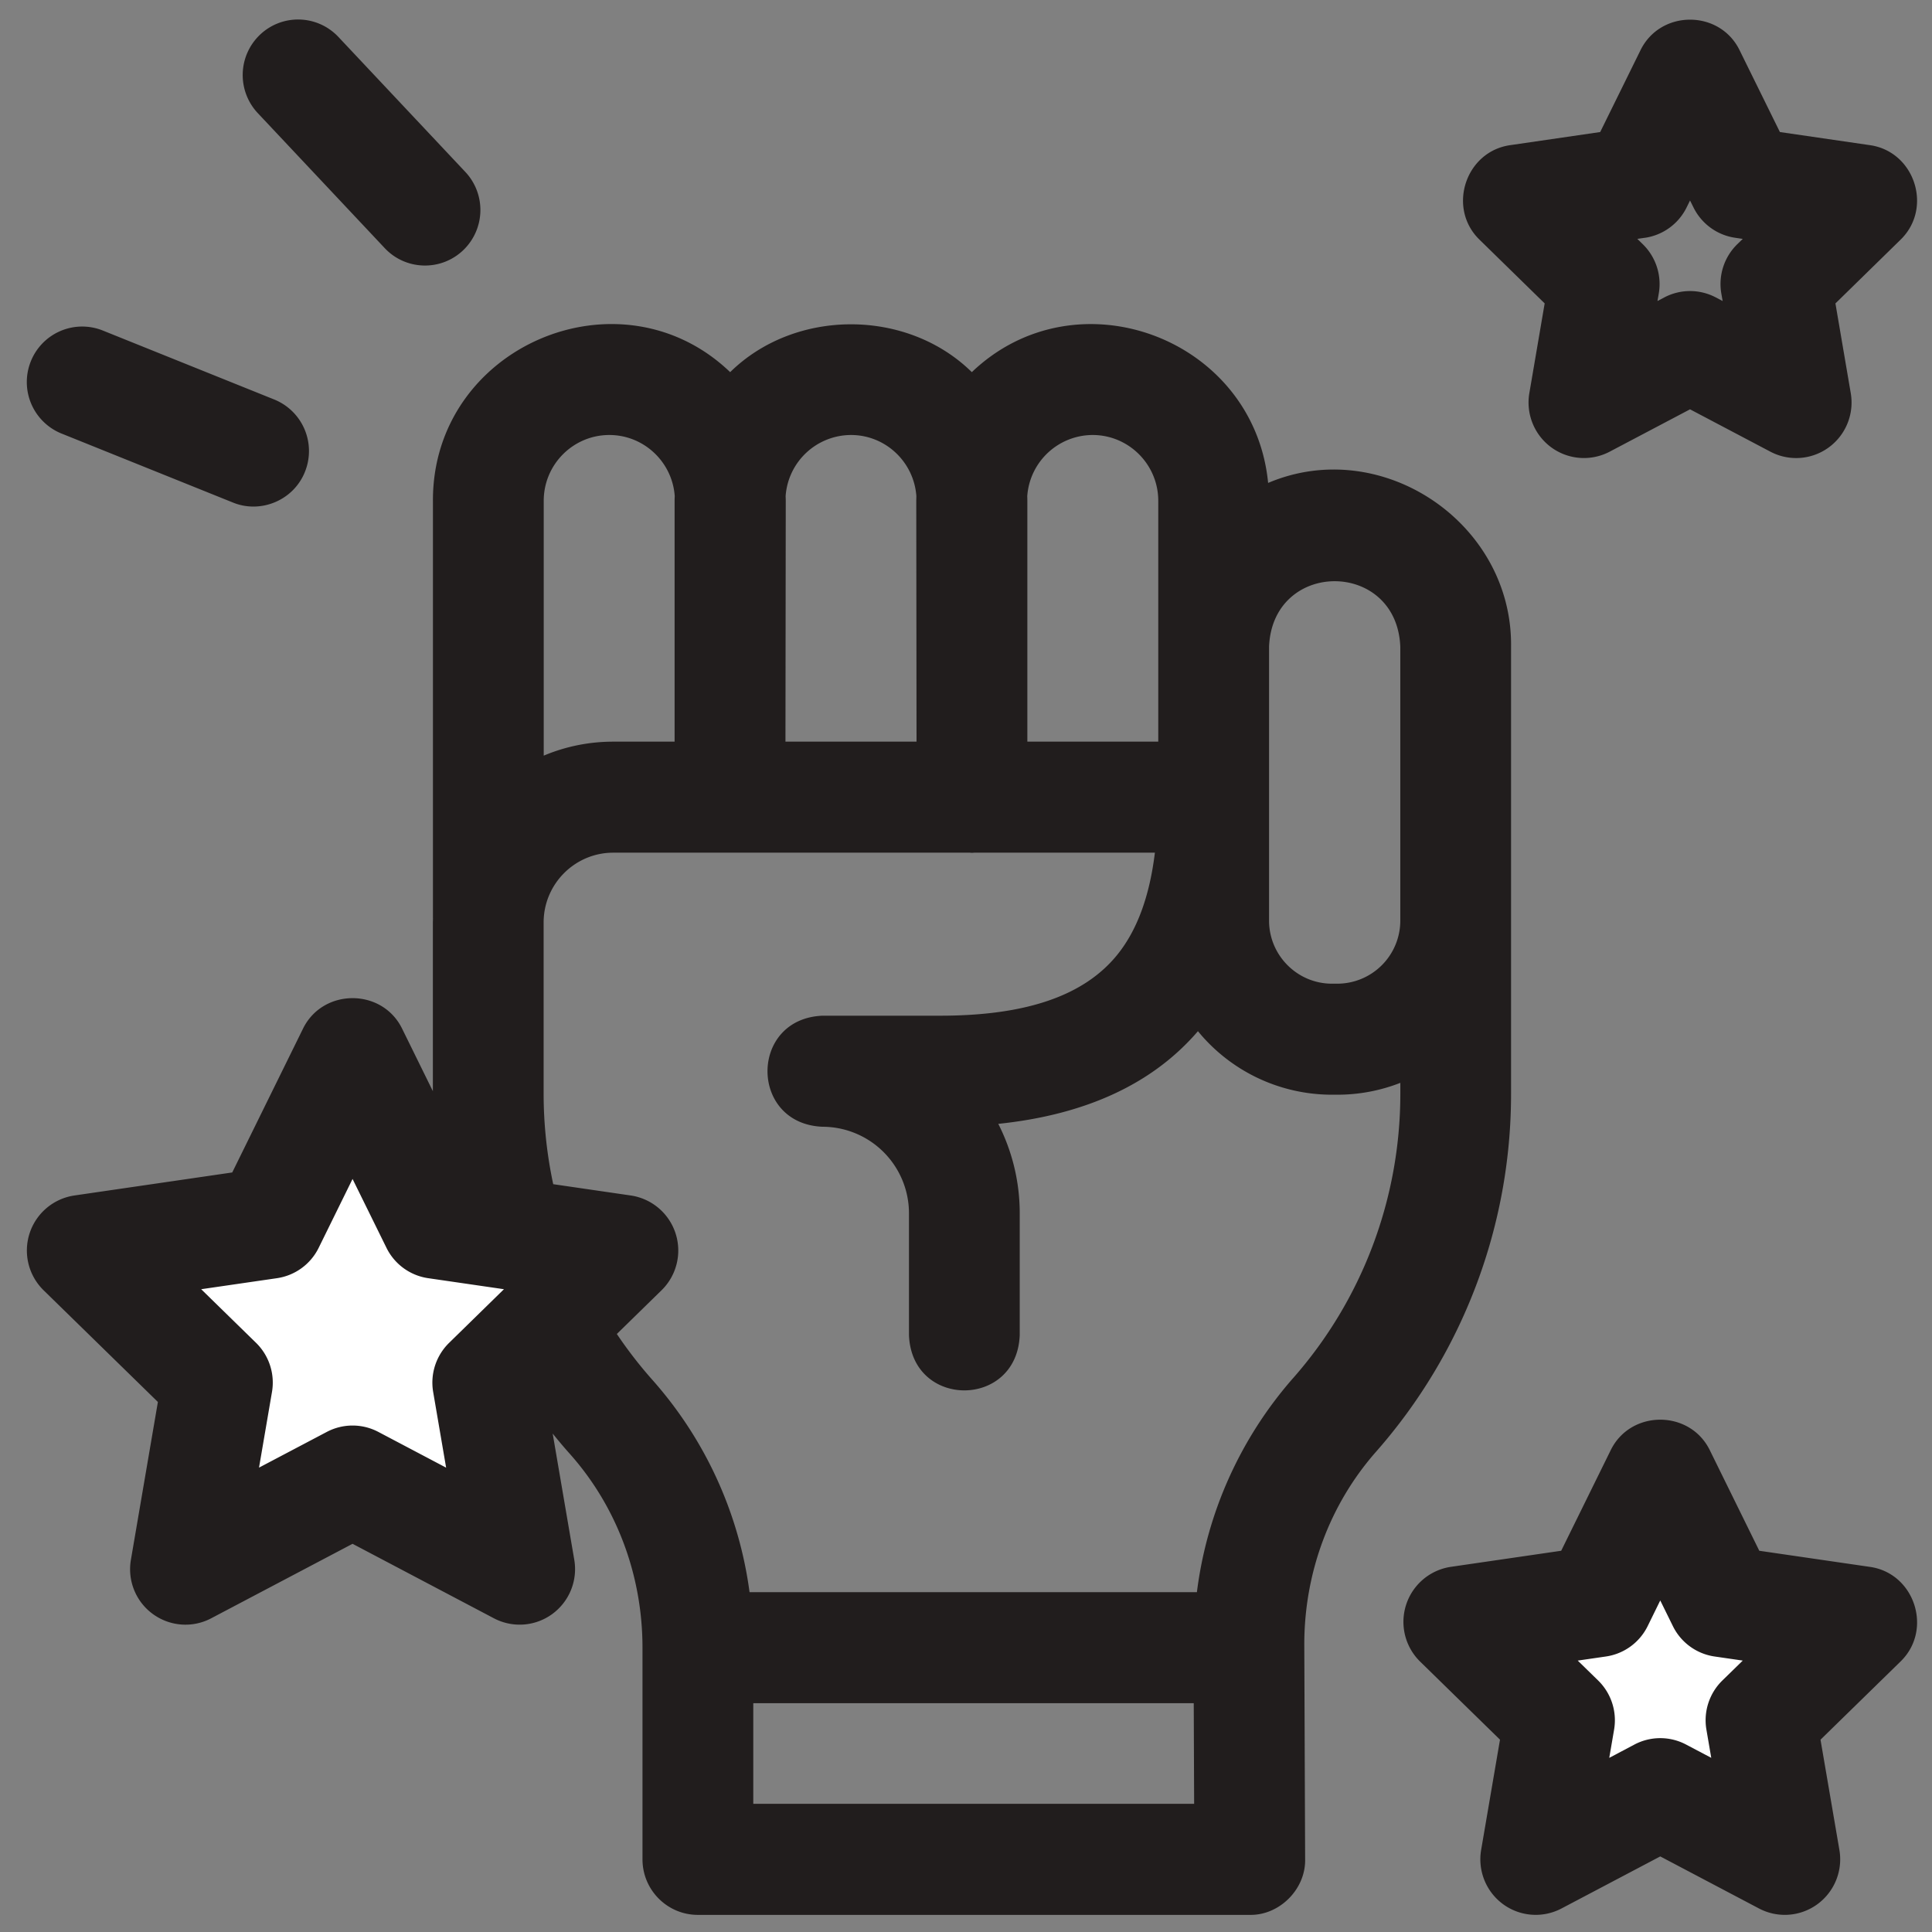 <svg width="58" height="58" fill="none" xmlns="http://www.w3.org/2000/svg"><rect width="100%" height="100%" fill="#808080" stroke="none"/><path d="m47.764 47.432 1.52-1.839 2.237 2.878 3.518.48-1.679 1.919-.64 4.317-3.437-1.52-3.198 1.52v-3.758l-1.12-2.958 2.799-1.04ZM5.553 37.2l3.757-3.838 3.598 2.478 4.717 2.399-3.118 3.437.64 5.037-4.797-1.36-3.757 1.36-.56-5.037-2.558-3.437 2.078-1.04Z" fill="#fff"/><path d="M45.363 32.834v-13.42c.045-3.72-3.888-6.362-7.293-4.916-.424-4.348-5.746-6.338-8.895-3.326-1.947-1.915-5.309-1.914-7.255 0-3.309-3.172-8.937-.773-8.923 3.863v12.52l.001.018-.003.12v5.065l-.92-1.87c-.596-1.231-2.385-1.23-2.982 0l-2.121 4.31-4.744.692a1.67 1.67 0 0 0-.921 2.843l3.433 3.355-.81 4.737c-.108.625.148 1.258.66 1.63.513.373 1.191.423 1.751.127l4.243-2.236 4.243 2.236a1.659 1.659 0 0 0 1.751-.127 1.67 1.67 0 0 0 .662-1.63l-.648-3.788c.167.207.338.412.516.61 1.406 1.58 2.18 3.646 2.18 5.818v6.353c0 .921.745 1.668 1.663 1.668h16.568c.895.017 1.684-.776 1.662-1.674l-.025-6.425c-.005-2.16.76-4.223 2.155-5.806a16.25 16.25 0 0 0 4.052-10.747Zm-7.265-13.42c.108-2.621 3.833-2.62 3.94 0v8.222a1.894 1.894 0 0 1-1.889 1.895h-.162c-1.041 0-1.889-.85-1.889-1.895v-8.222Zm-5.296-6.355c1.086 0 1.97.886 1.97 1.976v7.23h-3.93v-7.23c0-.048-.002-.095-.003-.142a1.974 1.974 0 0 1 1.963-1.834Zm-7.255 0c1.04 0 1.89.811 1.963 1.835 0 .047-.003.095-.003.143l.008 7.227H23.58l.009-7.23c0-.046-.002-.093-.004-.14a1.973 1.973 0 0 1 1.963-1.835Zm-7.255 0c1.04 0 1.892.812 1.964 1.834-.002.047-.004.094-.004.142v7.23H18.41c-.74 0-1.445.15-2.087.42v-7.65c0-1.09.883-1.976 1.97-1.976Zm-5.288 28.729.389 2.272-2.035-1.073a1.659 1.659 0 0 0-1.547 0l-2.035 1.072.389-2.271a1.67 1.67 0 0 0-.479-1.476L6.04 38.703l2.275-.331a1.663 1.663 0 0 0 1.252-.912l1.017-2.067 1.018 2.067c.242.492.71.833 1.252.912l2.139.311.05.008.086.012-1.646 1.61a1.67 1.67 0 0 0-.479 1.475Zm9.61 12.364v-3.02h13.223l.012 3.02H22.614Zm16.204-12.778a12.01 12.01 0 0 0-2.886 6.424h-13.43a11.985 11.985 0 0 0-2.914-6.37 12.97 12.97 0 0 1-1.07-1.381l1.344-1.314a1.67 1.67 0 0 0-.921-2.843l-2.333-.34a13.012 13.012 0 0 1-.288-2.716v-5.14c0-1.156.938-2.096 2.09-2.096h10.703c.022.001.044.004.067.004h.003c.022 0 .043-.003.065-.004h5.423c-.164 1.335-.545 2.354-1.15 3.09-1 1.214-2.733 1.804-5.3 1.804h-3.526c-2.206.088-2.204 3.246 0 3.334a2.599 2.599 0 0 1 2.593 2.6v3.656c.087 2.212 3.238 2.21 3.325 0v-3.657c0-.966-.233-1.879-.644-2.686 2.639-.275 4.639-1.206 5.994-2.782a5.2 5.2 0 0 0 4.025 1.907h.161c.666 0 1.303-.127 1.89-.356v.326c0 3.149-1.144 6.182-3.22 8.54ZM46.372 9.109l-.46 2.693a1.67 1.67 0 0 0 .661 1.63 1.66 1.66 0 0 0 1.75.128l2.413-1.272 2.413 1.272a1.659 1.659 0 0 0 1.75-.127 1.669 1.669 0 0 0 .662-1.63l-.46-2.694L57.052 7.2c.984-.95.43-2.655-.921-2.843l-2.697-.393-1.207-2.45c-.596-1.232-2.385-1.231-2.981 0l-1.207 2.45-2.697.393c-1.352.189-1.905 1.894-.921 2.843l1.951 1.908Zm3.01-1.97a1.663 1.663 0 0 0 1.252-.913l.102-.207.103.207c.242.492.71.833 1.251.912l.229.034-.166.161a1.67 1.67 0 0 0-.478 1.476l.04.228-.205-.108a1.659 1.659 0 0 0-1.547 0l-.205.108.04-.228a1.67 1.67 0 0 0-.479-1.476l-.165-.162.228-.033ZM56.13 47.038l-3.315-.483-1.482-3.012c-.597-1.231-2.386-1.23-2.982 0l-1.483 3.012-3.315.483a1.67 1.67 0 0 0-.921 2.843l2.399 2.345-.566 3.31c-.107.626.15 1.258.661 1.631a1.66 1.66 0 0 0 1.751.127l2.965-1.563 2.965 1.563a1.659 1.659 0 0 0 1.751-.127 1.67 1.67 0 0 0 .662-1.63l-.567-3.31 2.4-2.345c.983-.95.43-2.656-.922-2.844Zm-4.424 3.412a1.67 1.67 0 0 0-.478 1.476l.145.845-.757-.399a1.658 1.658 0 0 0-1.548 0l-.757.4.145-.846a1.67 1.67 0 0 0-.478-1.476l-.613-.598.847-.123a1.663 1.663 0 0 0 1.252-.912l.378-.77.379.77c.242.492.71.833 1.251.912l.847.123-.613.598ZM1.849 13.016l5.145 2.071c.83.34 1.82-.063 2.162-.926a1.669 1.669 0 0 0-.924-2.168l-5.145-2.07a1.661 1.661 0 0 0-2.162.925 1.668 1.668 0 0 0 .923 2.168ZM11.549 7.448c.63.671 1.683.7 2.35.07a1.67 1.67 0 0 0 .07-2.357l-3.81-4.052a1.66 1.66 0 0 0-2.35-.07 1.67 1.67 0 0 0-.07 2.357l3.81 4.052Z" fill="#211D1D"/></svg>